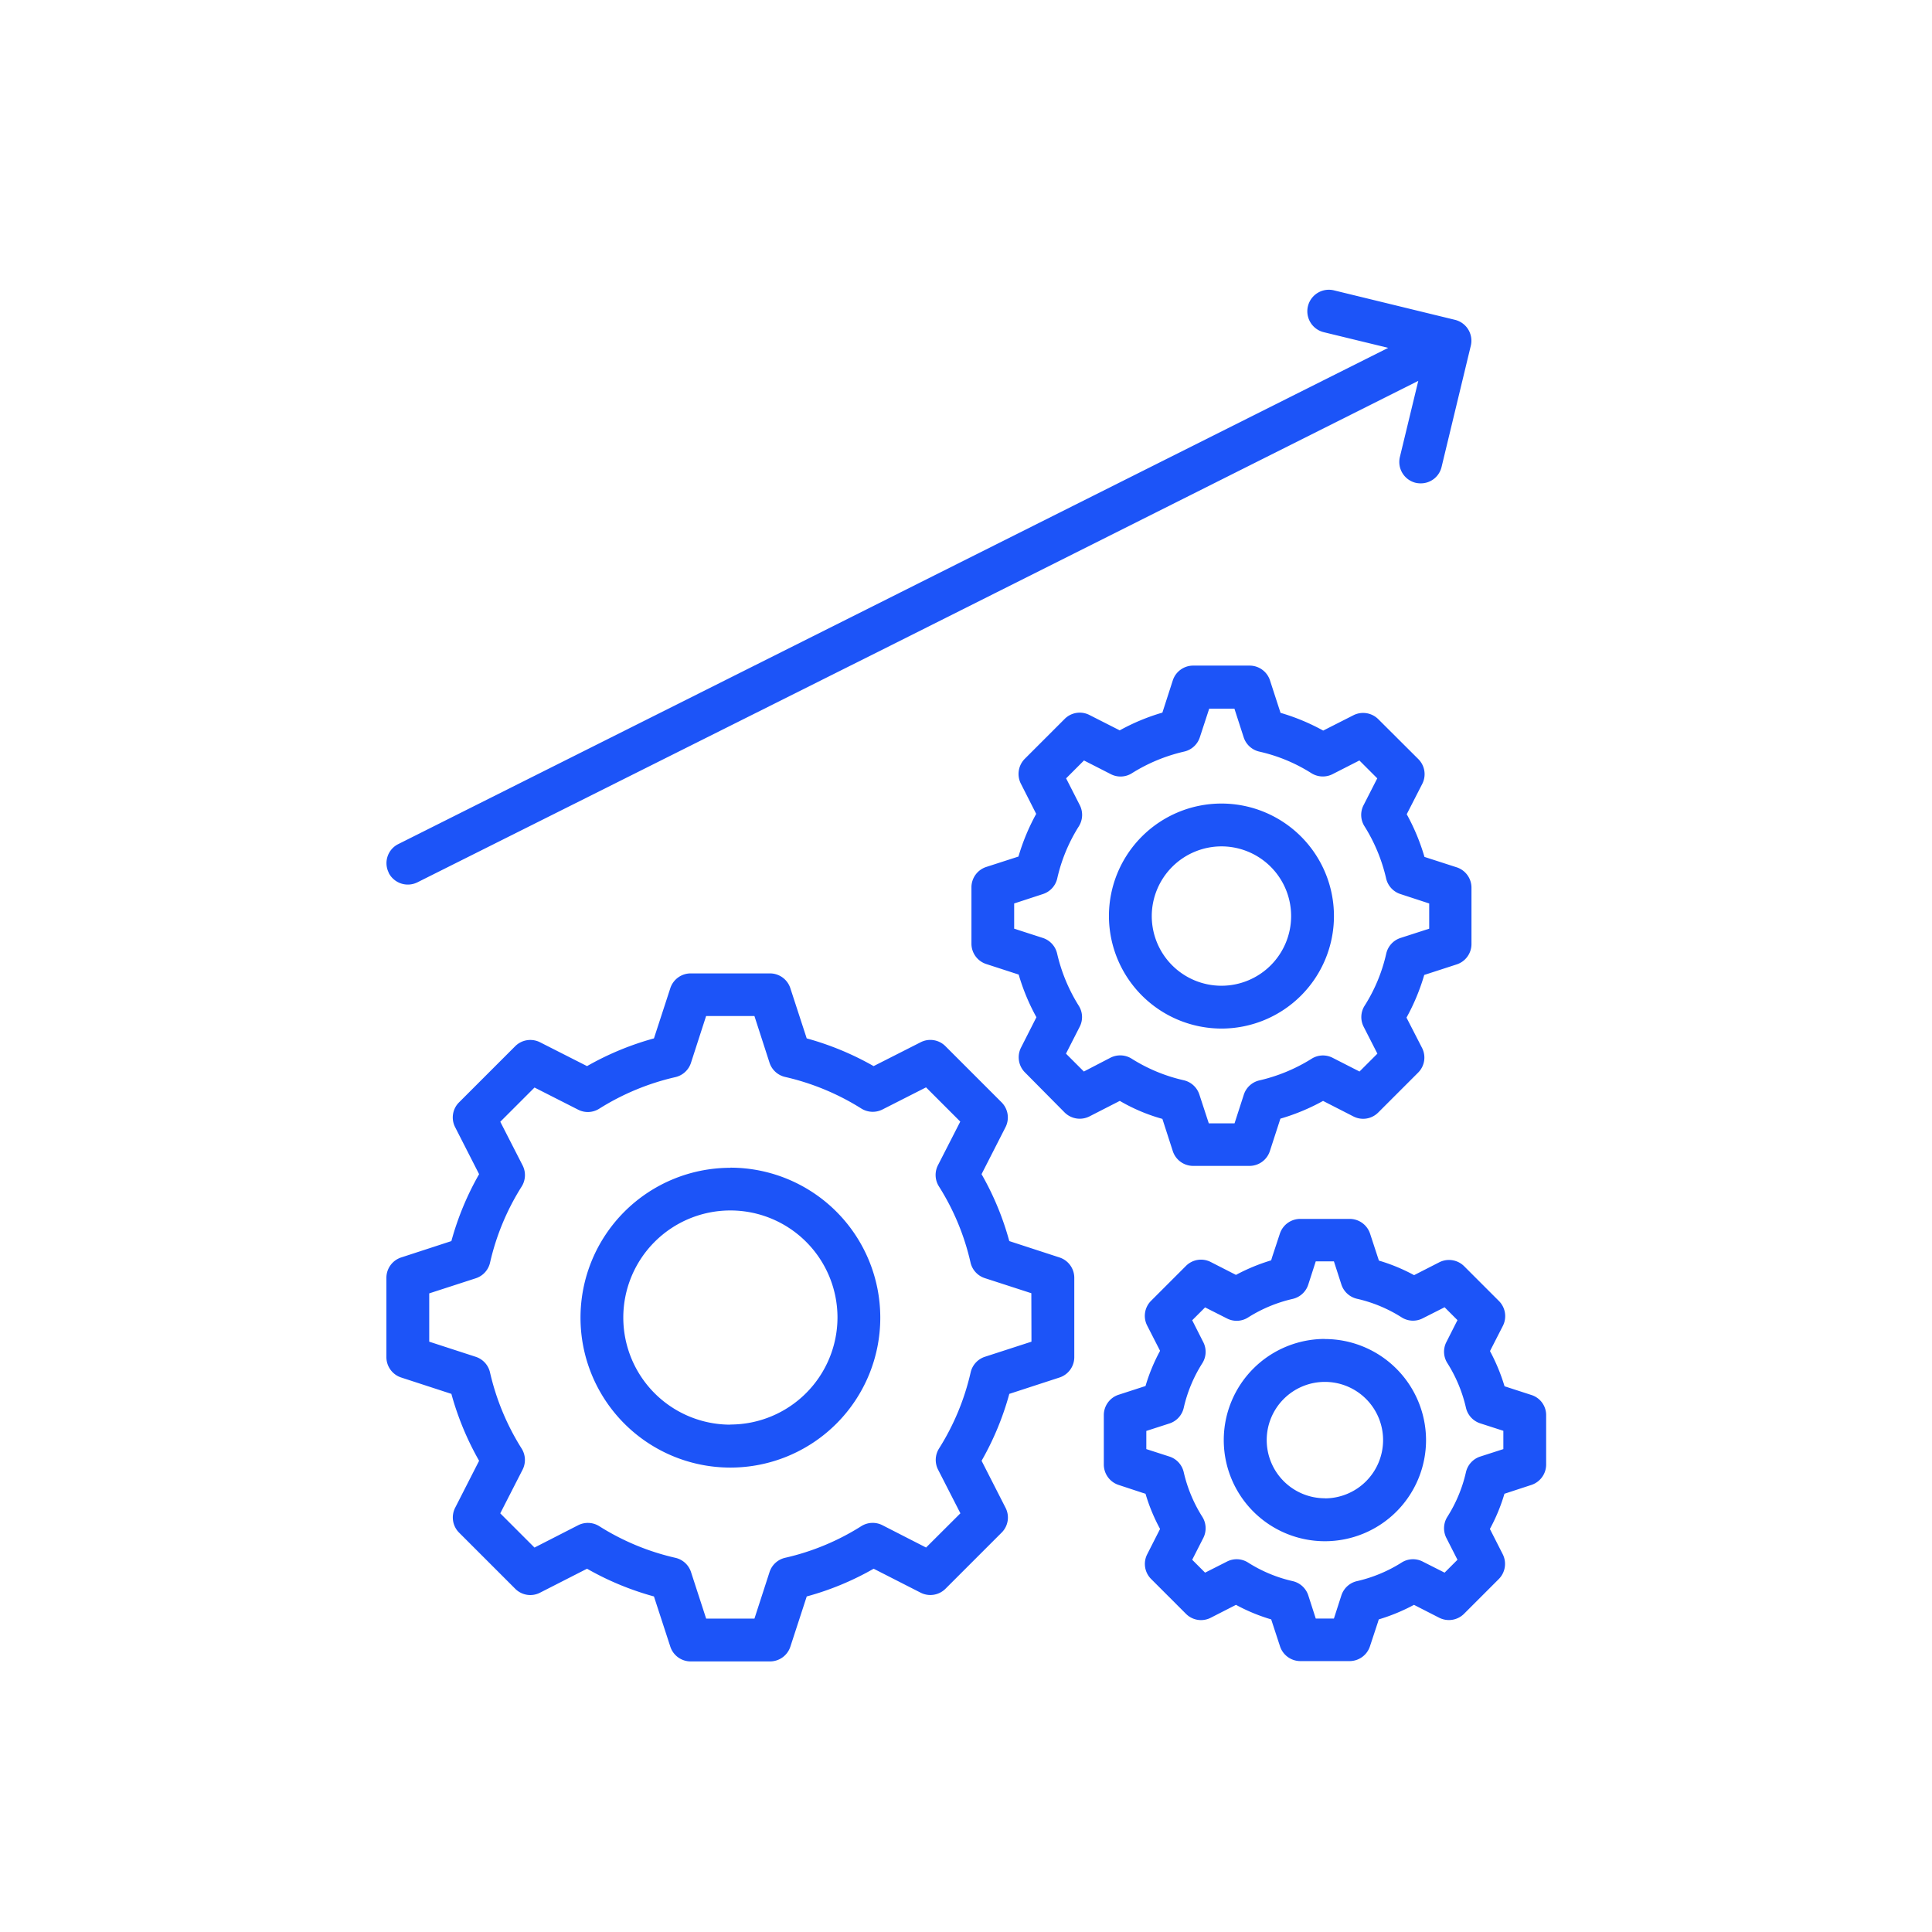<?xml version="1.0" encoding="UTF-8"?> <svg xmlns="http://www.w3.org/2000/svg" xmlns:xlink="http://www.w3.org/1999/xlink" width="60" height="60" viewBox="0 0 60 60"><defs><clipPath id="clip-path"><rect id="Rectangle_41" data-name="Rectangle 41" width="60" height="60" transform="translate(503 503)" fill="#fff" stroke="#707070" stroke-width="1"></rect></clipPath></defs><g id="Mask_Group_31" data-name="Mask Group 31" transform="translate(-503 -503)" clip-path="url(#clip-path)"><g id="Group_78" data-name="Group 78" transform="translate(-161.14 167.5)"><path id="Path_141" data-name="Path 141" d="M29.042,30.548l-1.558-.508a8.867,8.867,0,0,0-.861-2.078l.744-1.459a.666.666,0,0,0-.12-.77L25.5,23.986a.66.66,0,0,0-.77-.12l-1.459.74a9.021,9.021,0,0,0-2.078-.861l-.508-1.558a.665.665,0,0,0-.632-.46H17.589a.665.665,0,0,0-.632.46l-.508,1.558a9.021,9.021,0,0,0-2.078.861l-1.459-.74a.666.666,0,0,0-.77.12l-1.747,1.747a.66.66,0,0,0-.12.77l.744,1.459a8.943,8.943,0,0,0-.861,2.078L8.6,30.548a.665.665,0,0,0-.46.632v2.465a.665.665,0,0,0,.46.632l1.558.508a9.021,9.021,0,0,0,.861,2.078l-.744,1.459a.666.666,0,0,0,.12.77l1.747,1.747a.66.66,0,0,0,.77.12l1.459-.744a8.943,8.943,0,0,0,2.078.861l.508,1.558a.665.665,0,0,0,.632.46h2.465a.665.665,0,0,0,.632-.46l.508-1.558a8.867,8.867,0,0,0,2.078-.861l1.459.744a.666.666,0,0,0,.77-.12l1.747-1.747a.66.66,0,0,0,.12-.77l-.744-1.459a8.943,8.943,0,0,0,.861-2.078l1.558-.508a.665.665,0,0,0,.46-.632V31.18A.665.665,0,0,0,29.042,30.548Zm-.869,2.616-1.446.469a.666.666,0,0,0-.443.486,7.576,7.576,0,0,1-.981,2.362.666.666,0,0,0-.03.658l.693,1.355L24.9,39.557l-1.355-.693a.666.666,0,0,0-.658.03,7.533,7.533,0,0,1-2.362.981.666.666,0,0,0-.486.443l-.469,1.446h-1.5L17.6,40.319a.666.666,0,0,0-.486-.443,7.575,7.575,0,0,1-2.362-.981.666.666,0,0,0-.658-.03l-1.355.693-1.063-1.063.693-1.355a.666.666,0,0,0-.03-.658,7.618,7.618,0,0,1-.981-2.362.666.666,0,0,0-.443-.486L9.47,33.164v-1.5l1.446-.469a.666.666,0,0,0,.443-.486,7.575,7.575,0,0,1,.981-2.362.666.666,0,0,0,.03-.658l-.693-1.355,1.063-1.063,1.355.688a.658.658,0,0,0,.654-.03,7.641,7.641,0,0,1,2.366-.981A.666.666,0,0,0,17.6,24.5l.469-1.45h1.5l.469,1.45a.666.666,0,0,0,.486.443,7.641,7.641,0,0,1,2.366.981.669.669,0,0,0,.654.03l1.355-.688,1.063,1.063-.693,1.355a.666.666,0,0,0,.03.658,7.533,7.533,0,0,1,.981,2.362.666.666,0,0,0,.443.486l1.446.469Zm-9.35-5.4a4.655,4.655,0,1,0,4.655,4.655A4.659,4.659,0,0,0,18.823,27.76Zm0,7.977a3.326,3.326,0,1,1,3.326-3.326A3.331,3.331,0,0,1,18.823,35.737ZM43.7,34.82l-.835-.271a5.908,5.908,0,0,0-.452-1.093l.4-.783a.666.666,0,0,0-.12-.77l-1.08-1.08a.667.667,0,0,0-.774-.125l-.783.4a5.627,5.627,0,0,0-1.093-.452l-.275-.839a.667.667,0,0,0-.632-.456H36.52a.667.667,0,0,0-.632.456l-.241.731-.03.1a5.908,5.908,0,0,0-1.093.452l-.783-.4a.66.66,0,0,0-.774.125l-1.08,1.08a.66.66,0,0,0-.12.77l.4.783a5.626,5.626,0,0,0-.452,1.093l-.835.271a.665.665,0,0,0-.46.632V36.98a.667.667,0,0,0,.456.632l.731.241.108.034a5.626,5.626,0,0,0,.452,1.093l-.4.787a.66.66,0,0,0,.125.77l1.08,1.08a.66.66,0,0,0,.77.12l.783-.4a5.627,5.627,0,0,0,1.093.452l.275.839a.667.667,0,0,0,.632.456h1.527a.667.667,0,0,0,.632-.456l.241-.731.034-.108a5.908,5.908,0,0,0,1.093-.452l.783.4a.666.666,0,0,0,.77-.12l1.08-1.08a.668.668,0,0,0,.125-.77l-.4-.787a5.627,5.627,0,0,0,.452-1.093l.839-.275a.667.667,0,0,0,.456-.632V35.448A.654.654,0,0,0,43.7,34.82ZM42.828,36.5l-.719.232a.666.666,0,0,0-.443.486,4.4,4.4,0,0,1-.577,1.385.666.666,0,0,0-.03.658l.344.676-.4.4-.68-.344a.658.658,0,0,0-.654.03,4.444,4.444,0,0,1-1.385.577.666.666,0,0,0-.486.443l-.232.719h-.564l-.232-.719a.666.666,0,0,0-.486-.443,4.4,4.4,0,0,1-1.385-.577.658.658,0,0,0-.654-.03l-.68.344-.4-.4.344-.676a.666.666,0,0,0-.03-.658,4.444,4.444,0,0,1-.577-1.385.666.666,0,0,0-.443-.486l-.719-.232v-.564l.719-.232a.666.666,0,0,0,.443-.486,4.4,4.4,0,0,1,.577-1.385.658.658,0,0,0,.03-.654l-.344-.68.4-.4.68.344a.658.658,0,0,0,.654-.03,4.444,4.444,0,0,1,1.385-.577.664.664,0,0,0,.486-.447l.232-.719h.564l.232.719a.666.666,0,0,0,.486.443,4.4,4.4,0,0,1,1.385.577.658.658,0,0,0,.654.03l.68-.344.4.4-.344.68a.658.658,0,0,0,.03.654,4.444,4.444,0,0,1,.577,1.385.666.666,0,0,0,.443.486l.719.232Zm-5.542-3.421a3.141,3.141,0,1,0,3.141,3.141A3.145,3.145,0,0,0,37.286,33.082Zm0,4.948a1.807,1.807,0,1,1,1.807-1.807A1.81,1.81,0,0,1,37.286,38.03ZM32.239,26.245l.323,1a.665.665,0,0,0,.632.46h1.751a.665.665,0,0,0,.632-.46l.327-1.007a6.482,6.482,0,0,0,1.325-.551l.942.482a.661.661,0,0,0,.774-.125l1.235-1.235a.659.659,0,0,0,.12-.774L39.82,23.1a6.481,6.481,0,0,0,.551-1.325l1.007-.327a.665.665,0,0,0,.46-.632V19.064a.665.665,0,0,0-.46-.632l-1-.323a6.481,6.481,0,0,0-.551-1.325l.482-.942a.661.661,0,0,0-.125-.774l-1.239-1.235a.668.668,0,0,0-.77-.125l-.942.478a6.481,6.481,0,0,0-1.325-.551l-.327-1.007a.665.665,0,0,0-.632-.46H33.194a.665.665,0,0,0-.632.46l-.323,1a6.481,6.481,0,0,0-1.325.551l-.942-.478a.66.66,0,0,0-.77.125l-1.235,1.235a.668.668,0,0,0-.125.77l.478.942a6.583,6.583,0,0,0-.551,1.325l-1,.323a.665.665,0,0,0-.46.632v1.751a.665.665,0,0,0,.46.632l1.007.327a6.482,6.482,0,0,0,.551,1.325l-.478.942a.666.666,0,0,0,.12.77L29.2,26.043a.667.667,0,0,0,.774.125l.942-.482A5.565,5.565,0,0,0,32.239,26.245ZM29.8,24.774l-.555-.555.426-.835a.658.658,0,0,0-.03-.654,5.282,5.282,0,0,1-.671-1.618.666.666,0,0,0-.443-.486l-.891-.288v-.783l.895-.293a.666.666,0,0,0,.443-.486,5.16,5.16,0,0,1,.671-1.618.669.669,0,0,0,.03-.654l-.426-.835.555-.555.835.426a.658.658,0,0,0,.654-.03,5.264,5.264,0,0,1,1.618-.671A.666.666,0,0,0,33.4,14.4l.293-.895h.783l.288.891a.666.666,0,0,0,.486.443,5.119,5.119,0,0,1,1.618.671.669.669,0,0,0,.654.03l.835-.426.555.555-.426.835a.658.658,0,0,0,.03.654,5.264,5.264,0,0,1,.671,1.618.666.666,0,0,0,.443.486l.895.293v.783l-.891.288a.666.666,0,0,0-.443.486,5.119,5.119,0,0,1-.671,1.618.658.658,0,0,0-.03.654l.426.835-.555.555-.835-.426a.658.658,0,0,0-.654.03,5.282,5.282,0,0,1-1.618.671.666.666,0,0,0-.486.443l-.288.891h-.8l-.293-.895a.666.666,0,0,0-.486-.443,5.161,5.161,0,0,1-1.618-.671.669.669,0,0,0-.654-.03Zm4.273-1.334a3.494,3.494,0,1,0-3.494-3.494A3.5,3.5,0,0,0,34.072,23.44Zm0-5.658a2.164,2.164,0,1,1-2.164,2.164A2.169,2.169,0,0,1,34.072,17.782ZM8.213,18.6a.661.661,0,0,1,.3-.891L24.077,9.908c.013-.009.03-.013.043-.022L39.252,2.3l-2-.486a.666.666,0,1,1,.314-1.3l3.761.916a.667.667,0,0,1,.491.8L40.909,6a.661.661,0,0,1-.645.508.693.693,0,0,1-.159-.017.667.667,0,0,1-.491-.8l.572-2.366-15.8,7.925c-.013.009-.03.013-.043.022L9.1,18.9a.668.668,0,0,1-.891-.3Z" transform="translate(668 344.003)" fill="#1c54f8"></path></g></g></svg> 